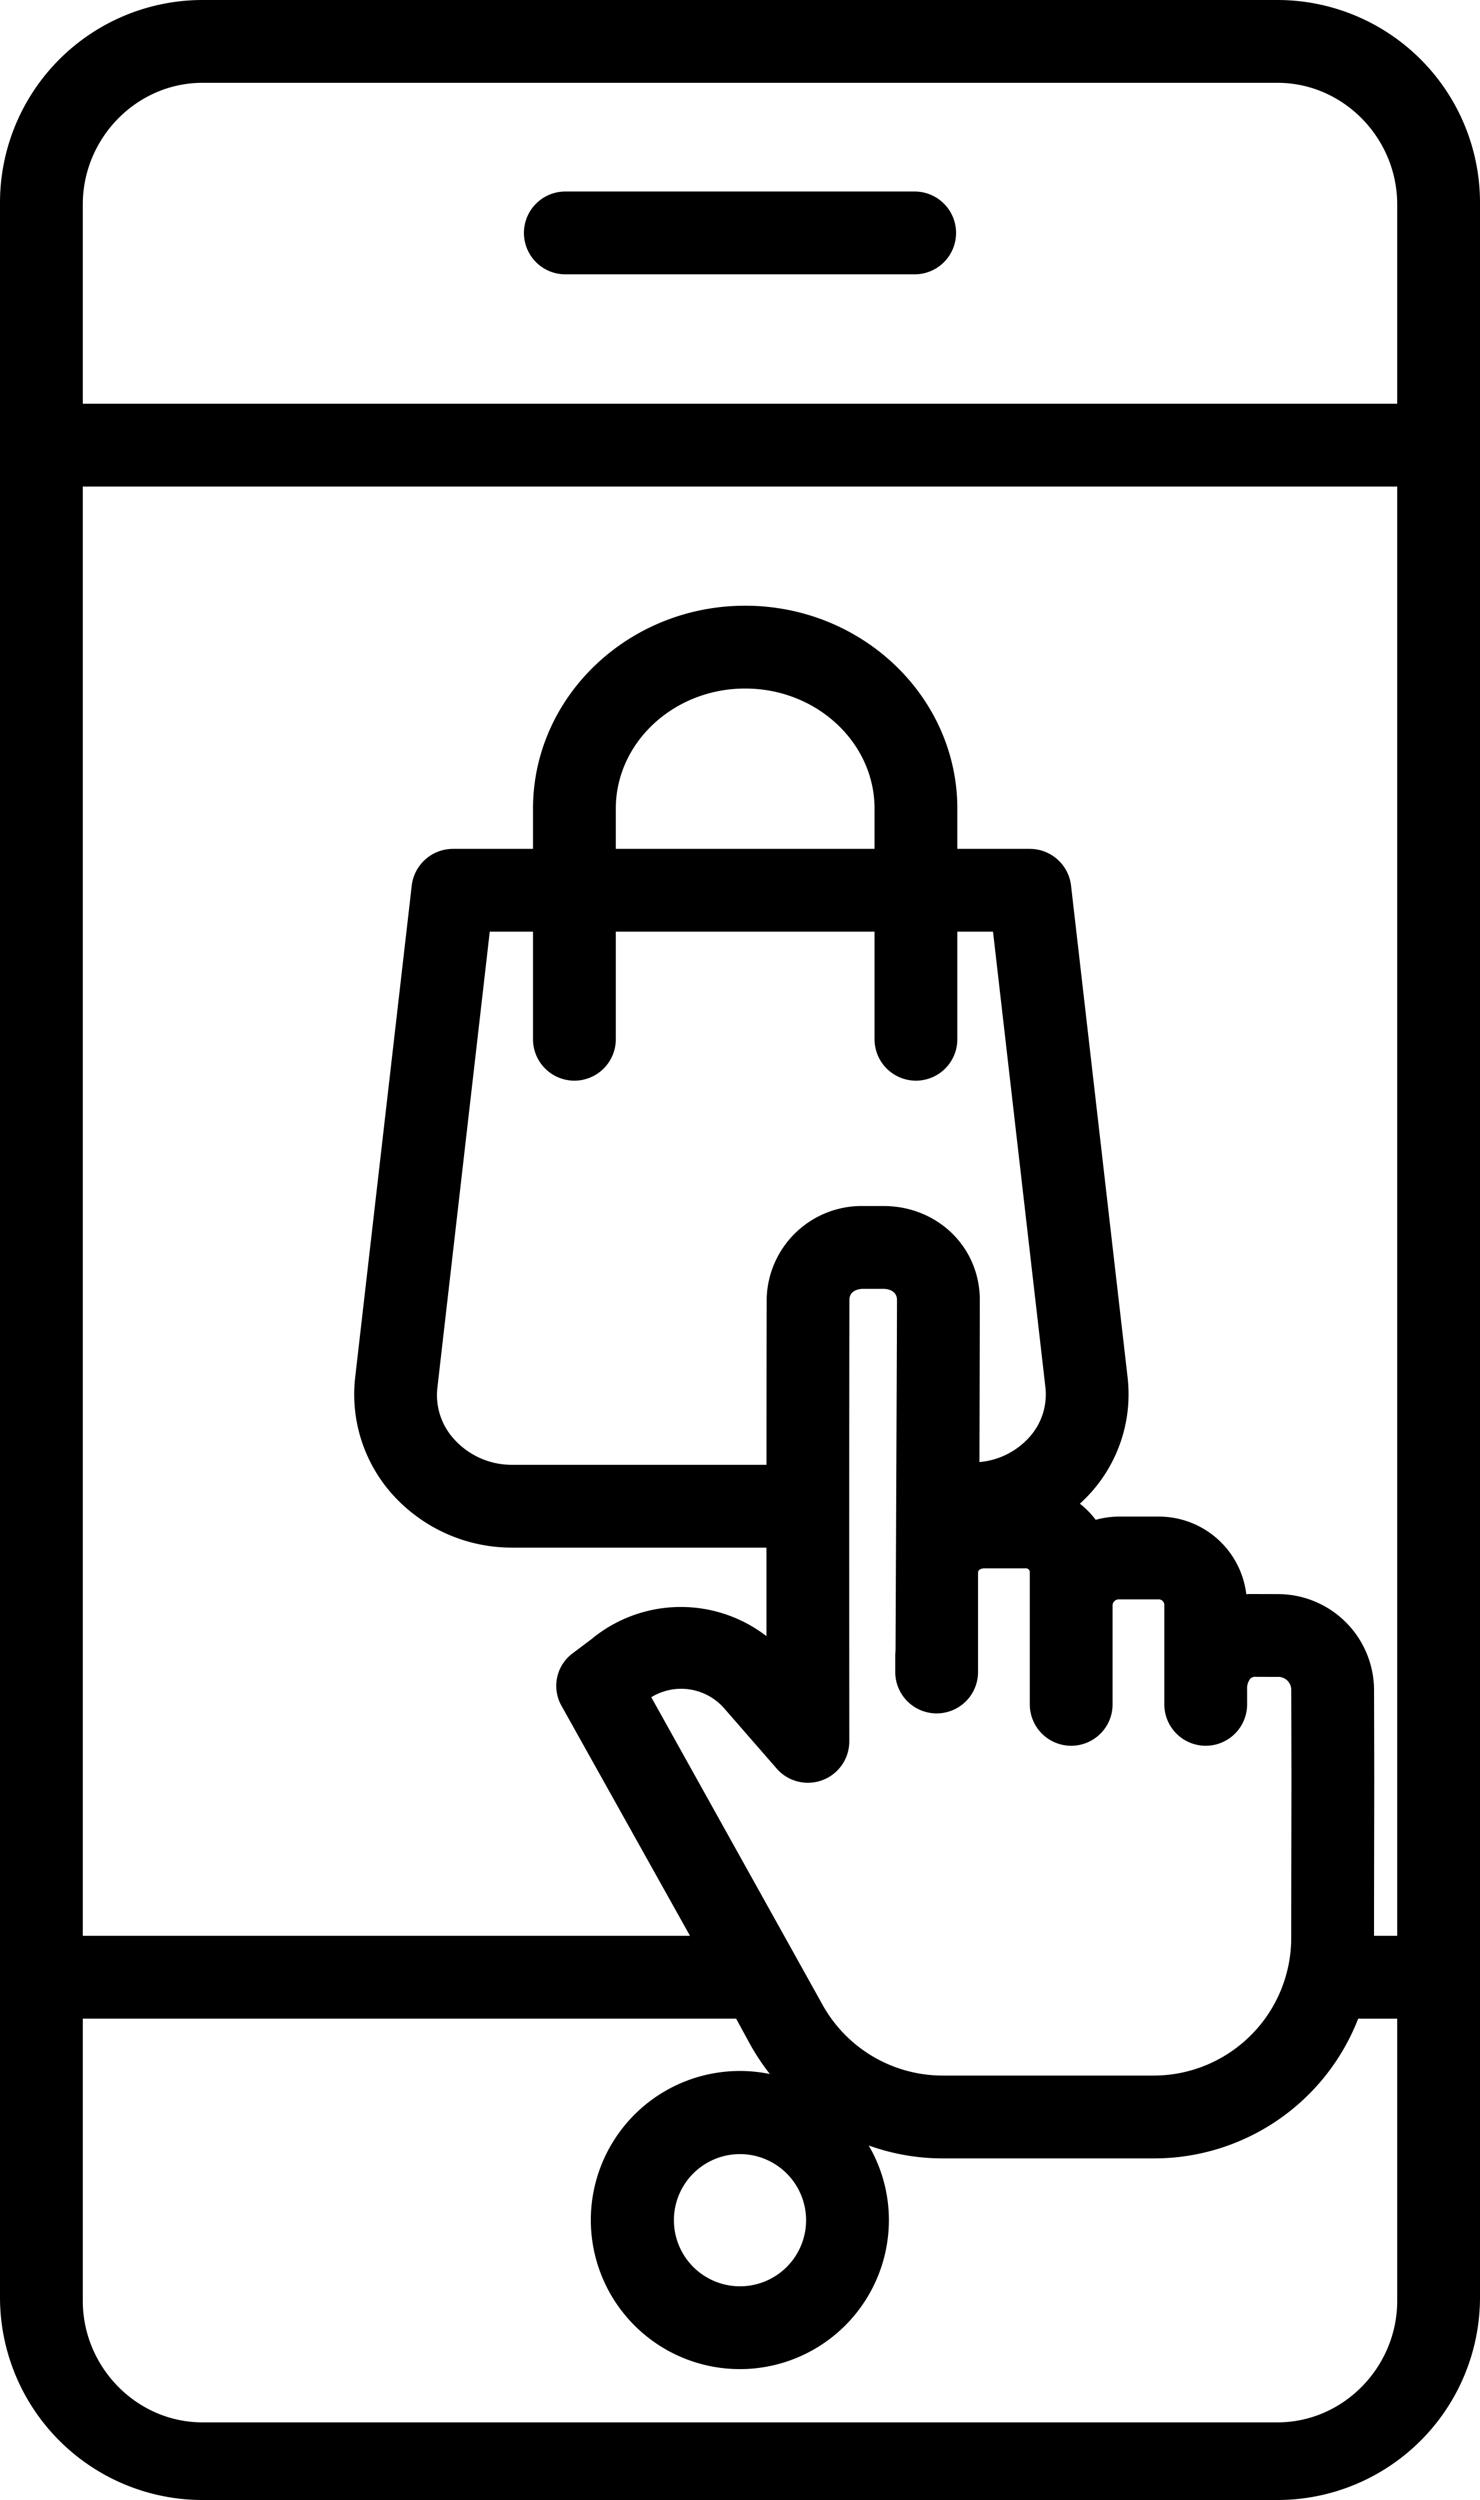 <?xml version="1.0" encoding="UTF-8"?>
<svg xmlns="http://www.w3.org/2000/svg" data-name="Layer 1" x="0px" y="0px" viewBox="113 14 286 483">
  <title>Mobile Purchase</title>
  <path d="M399,53.157A39.157,39.157,0,0,0,359.843,14H152.157A39.157,39.157,0,0,0,113,53.157V457.843A39.157,39.157,0,0,0,152.157,497H359.843A39.157,39.157,0,0,0,399,457.843ZM268.771,442.94A12.771,12.771,0,1,1,256,430.169,12.785,12.785,0,0,1,268.771,442.94Zm3.178-41.623-4.957-8.906c-.006-.011-.013-.025-.018-.036L238.857,341.9a11.044,11.044,0,0,1,14.035,2.09l10.2,11.7a8,8,0,0,0,14.029-5.264c-.021-28.669-.025-66.08.022-85.289,0-1.738,1.66-2.134,2.636-2.134H283.7c1.312,0,2.636.615,2.638,2.142.006,4.629-.281,66.965-.283,67.6,0,.351-.054.662-.054,1v3.283a8,8,0,0,0,16,0V317.794c0-.52.658-.794,1.178-.794h7.975a.749.749,0,0,1,.847.794V343.28a8,8,0,0,0,16,0V324.054A1.2,1.2,0,0,1,329.11,323h7.9a1.085,1.085,0,0,1,.988,1.054V343.28a8,8,0,0,0,16,0V340.4a3.051,3.051,0,0,1,.615-2.085,1.345,1.345,0,0,1,1.093-.351l4.192.011a2.506,2.506,0,0,1,2.628,2.482c.044,16.472.042,16.772.026,24.869-.008,4.3-.021,10.81-.034,23.086A26.605,26.605,0,0,1,336,415H295.109A26.584,26.584,0,0,1,271.949,401.317ZM211.743,297a14.993,14.993,0,0,1-11.075-5.046,12.594,12.594,0,0,1-3.15-9.81L207.643,194H216v20.783a8,8,0,1,0,16,0V194h50v20.783a8,8,0,1,0,16,0V194h6.894l10.125,88.033a12.31,12.31,0,0,1-3.149,9.68,14.67,14.67,0,0,1-9.6,4.758c.038-14.925.073-29.178.07-31.354-.014-10.2-8.2-18.117-18.638-18.117h-3.916a18.367,18.367,0,0,0-18.636,18.317c-.02,8-.03,18.683-.034,31.683ZM282,178H232v-7.771c0-12.8,11.236-23.206,25-23.206s25,10.41,25,23.206Zm96.525,162.417a18.591,18.591,0,0,0-18.63-18.439l-4.2-.011c-.627,0-1.247-.024-1.859.037a17.016,17.016,0,0,0-16.825-15h-7.9a16.935,16.935,0,0,0-4.371.627,16.857,16.857,0,0,0-3.063-3.121,29.8,29.8,0,0,0,2.137-2.143,28.436,28.436,0,0,0,7.1-22.134l-10.939-95.114A8.025,8.025,0,0,0,312.026,178H298v-7.771c0-21.618-18.414-39.206-41-39.206s-41,17.588-41,39.206V178H200.51a8.029,8.029,0,0,0-7.948,7.118l-10.939,95.1a28.973,28.973,0,0,0,7.1,22.374A31.017,31.017,0,0,0,211.743,313H261.11c0,5,0,11.357,0,17.1a27.1,27.1,0,0,0-33.838.6l-3.652,2.747a7.829,7.829,0,0,0-2.118,10.108L246.338,388H129V108H383V388h-4.48c.012-12,.025-18.47.033-22.743C378.569,357.137,378.569,356.938,378.525,340.417ZM152.145,30h207.71C372.624,30,383,40.713,383,53.481V92H129V53.481C129,40.713,139.376,30,152.145,30Zm207.71,452H152.145C139.376,482,129,471.287,129,458.519V404H255.25l2.723,4.991a43.194,43.194,0,0,0,3.8,5.709,28.8,28.8,0,1,0,23,28.237,28.537,28.537,0,0,0-3.906-14.435,42.251,42.251,0,0,0,14.244,2.5H336a42.308,42.308,0,0,0,39.46-27H383v54.519C383,471.287,372.624,482,359.855,482Z"></path>
  <path d="M222.247,67h67.506a8,8,0,0,0,0-16H222.247a8,8,0,0,0,0,16Z"></path>
</svg>
